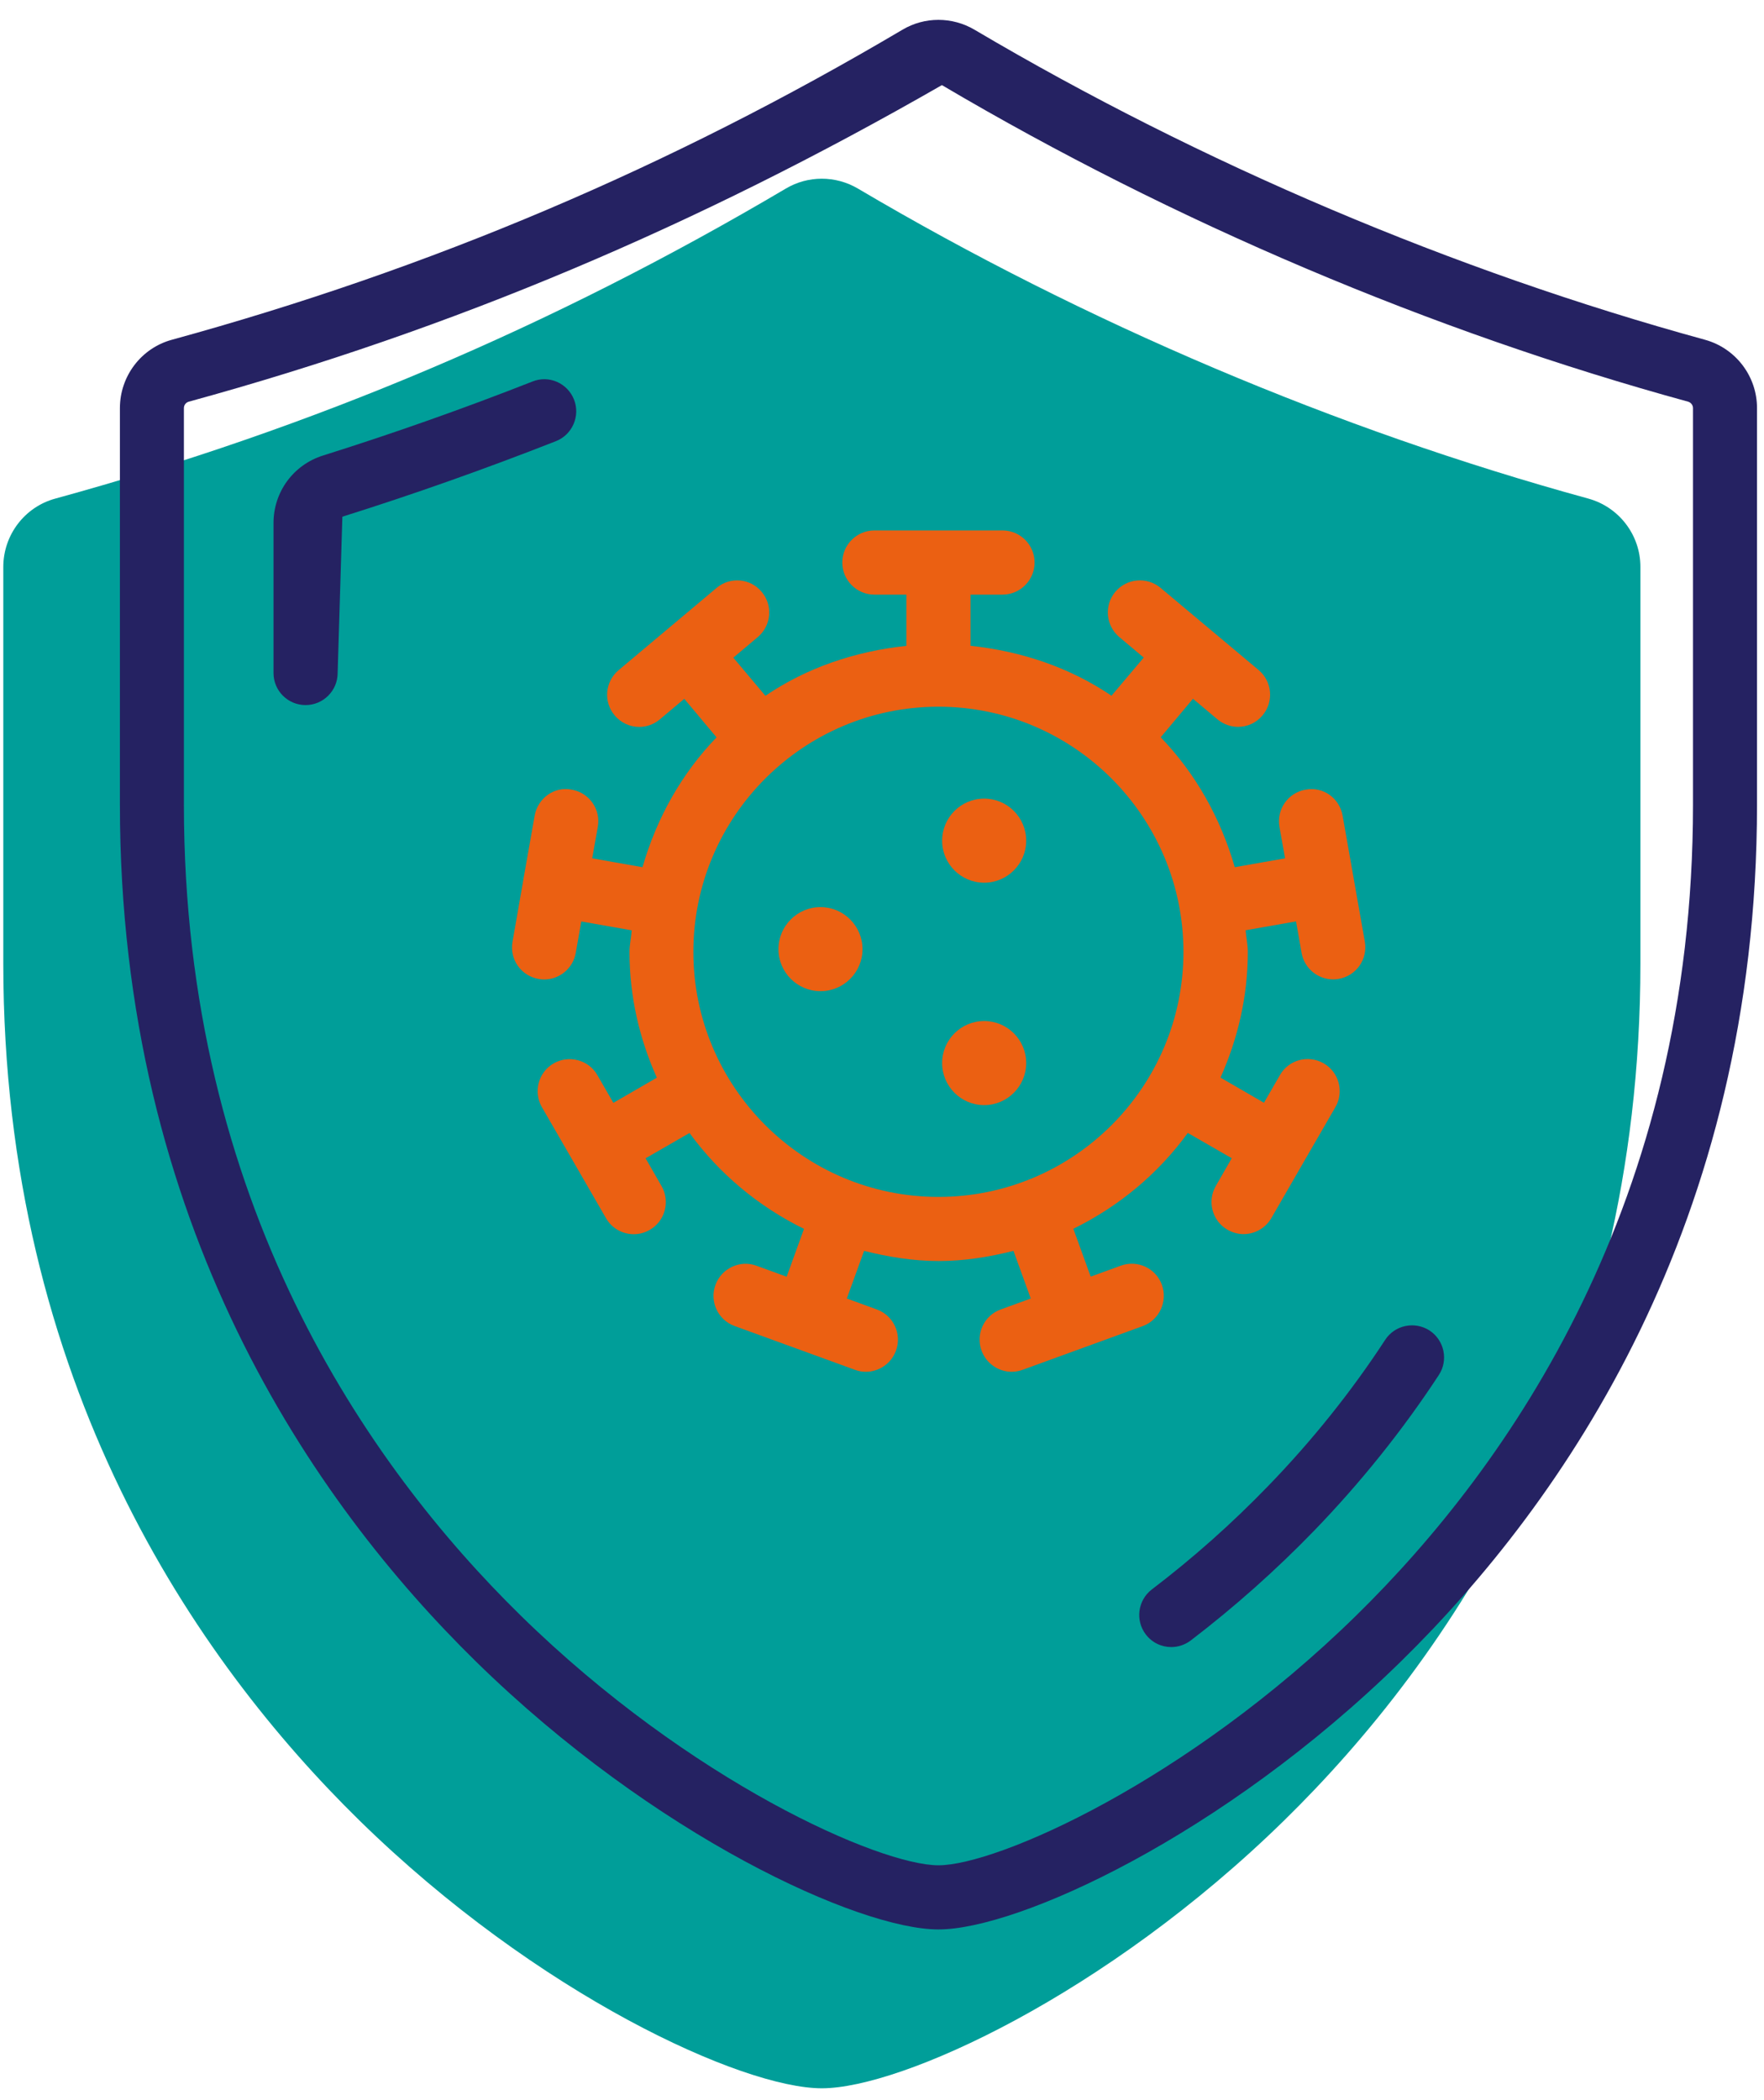 <?xml version="1.0" encoding="UTF-8"?>
<svg width="79px" height="94px" viewBox="0 0 79 94" version="1.1" xmlns="http://www.w3.org/2000/svg" xmlns:xlink="http://www.w3.org/1999/xlink">
    <!-- Generator: Sketch 59.1 (86144) - https://sketch.com -->
    <title>Group 4</title>
    <desc>Created with Sketch.</desc>
    <g id="Covid-additions" stroke="none" stroke-width="1" fill="none" fill-rule="evenodd">
        <g id="Guides-&amp;-support---covid" transform="translate(-1018, -1057)">
            <g id="News-1" transform="translate(900, 1021)">
                <g id="Group-4" transform="translate(118, 36)">
                    <path d="M71.132,22.32 C59.887,19.239 48.575,14.439 38.42,8.441 C37.421,7.853 36.183,7.853 35.194,8.441 C24.75,14.614 14.046,19.149 2.479,22.32 C1.103,22.693 0.148,23.951 0.148,25.381 L0.148,43.138 C0.148,61.921 8.816,74.357 16.089,81.488 C24.081,89.315 33.254,93.486 36.806,93.486 C40.358,93.486 49.531,89.312 57.524,81.482 C64.796,74.357 73.465,61.915 73.465,43.132 L73.465,25.382 C73.468,23.952 72.506,22.698 71.134,22.321 L71.132,22.32 Z" id="Fill-5" fill="#009E99"></path>
                    <g id="Group-8" transform="translate(5, 0.577)">
                        <path d="M47.035,56.941 C46.766,56.198 45.945,55.811 45.195,56.083 L43.846,56.574 L43.069,54.432 C45.111,53.429 46.873,51.963 48.195,50.14 L50.163,51.273 L49.45,52.514 C49.053,53.2 49.288,54.082 49.975,54.475 C50.2,54.603 50.449,54.67 50.691,54.67 C51.186,54.67 51.67,54.411 51.936,53.954 L53.369,51.471 L53.372,51.468 L53.372,51.465 L54.805,48.986 C55.202,48.3 54.966,47.418 54.28,47.025 C53.591,46.631 52.713,46.863 52.323,47.549 L51.606,48.791 L49.659,47.664 C50.429,45.942 50.883,44.044 50.883,42.036 C50.883,41.707 50.809,41.394 50.785,41.068 L53.043,40.671 L53.291,42.08 C53.413,42.776 54.021,43.267 54.704,43.267 C54.788,43.267 54.869,43.261 54.956,43.244 C55.74,43.106 56.258,42.366 56.124,41.582 L55.626,38.763 L55.626,38.76 L55.626,38.757 L55.128,35.938 C54.99,35.154 54.257,34.623 53.466,34.774 C52.683,34.912 52.165,35.652 52.299,36.436 L52.551,37.848 L50.298,38.245 C49.662,36.035 48.535,34.041 46.981,32.429 L48.427,30.704 L49.524,31.626 C49.793,31.848 50.123,31.962 50.446,31.962 C50.856,31.962 51.263,31.787 51.546,31.444 C52.053,30.838 51.976,29.934 51.371,29.422 L46.974,25.739 C46.365,25.231 45.461,25.309 44.949,25.917 C44.441,26.523 44.519,27.428 45.124,27.939 L46.221,28.861 L44.778,30.569 C42.944,29.325 40.778,28.578 38.464,28.333 L38.464,26.042 L39.897,26.042 C40.691,26.042 41.333,25.396 41.333,24.605 C41.333,23.815 40.691,23.169 39.897,23.169 L34.158,23.169 C33.365,23.169 32.722,23.815 32.722,24.605 C32.722,25.396 33.365,26.042 34.158,26.042 L35.591,26.042 L35.591,28.336 C33.277,28.581 31.111,29.325 29.278,30.573 L27.841,28.864 L28.938,27.942 C29.543,27.428 29.624,26.526 29.113,25.921 C28.608,25.309 27.7,25.231 27.095,25.739 L22.702,29.426 C22.096,29.937 22.015,30.842 22.527,31.447 C22.809,31.787 23.22,31.965 23.627,31.965 C23.953,31.965 24.279,31.854 24.548,31.629 L25.645,30.707 L27.091,32.433 C25.534,34.041 24.41,36.039 23.774,38.245 L21.521,37.848 L21.773,36.436 C21.911,35.652 21.39,34.912 20.606,34.774 C19.829,34.613 19.085,35.154 18.944,35.938 L18.446,38.757 L18.446,38.76 L18.446,38.763 L17.952,41.585 C17.814,42.369 18.335,43.109 19.119,43.247 C19.203,43.264 19.287,43.271 19.371,43.271 C20.054,43.271 20.66,42.78 20.784,42.083 L21.033,40.674 L23.29,41.071 C23.27,41.397 23.192,41.707 23.192,42.04 C23.192,44.044 23.643,45.945 24.417,47.667 L22.469,48.794 L21.753,47.553 C21.363,46.87 20.481,46.635 19.795,47.028 C19.109,47.422 18.874,48.303 19.27,48.989 L20.703,51.468 L20.703,51.471 L20.707,51.475 L22.14,53.957 C22.405,54.418 22.887,54.674 23.384,54.674 C23.63,54.674 23.875,54.61 24.101,54.479 C24.787,54.085 25.022,53.204 24.626,52.518 L23.912,51.276 L25.88,50.143 C27.209,51.966 28.965,53.433 31.007,54.435 L30.23,56.578 L28.881,56.087 C28.141,55.811 27.313,56.201 27.041,56.944 C26.768,57.688 27.155,58.515 27.898,58.784 L33.287,60.745 C33.449,60.806 33.613,60.833 33.778,60.833 C34.367,60.833 34.915,60.466 35.127,59.884 C35.4,59.141 35.013,58.313 34.269,58.044 L32.924,57.553 L33.698,55.42 C34.774,55.69 35.884,55.875 37.044,55.875 C38.205,55.875 39.312,55.69 40.388,55.42 L41.162,57.553 L39.816,58.044 C39.069,58.313 38.686,59.141 38.958,59.884 C39.17,60.466 39.719,60.833 40.307,60.833 C40.469,60.833 40.637,60.802 40.798,60.745 L46.187,58.784 C46.92,58.512 47.304,57.684 47.035,56.941 L47.035,56.941 Z M26.052,42.036 C26.052,35.985 30.973,31.06 37.028,31.06 C43.076,31.06 48,35.981 48,42.036 C48,48.091 43.076,53.005 37.028,53.005 C30.976,53.005 26.052,48.084 26.052,42.036 Z" id="Fill-1" fill="#EB6012"></path>
                        <path d="M39.076,35.175 C38.037,35.175 37.193,36.019 37.193,37.058 C37.193,38.094 38.037,38.939 39.076,38.939 C40.112,38.939 40.957,38.094 40.957,37.058 C40.957,36.016 40.112,35.175 39.076,35.175 Z" id="Fill-2" fill="#EB6012"></path>
                        <path d="M31.747,40.031 C30.707,40.031 29.863,40.876 29.863,41.915 C29.863,42.951 30.707,43.795 31.747,43.795 C32.783,43.795 33.627,42.951 33.627,41.915 C33.627,40.879 32.783,40.031 31.747,40.031 Z" id="Fill-3" fill="#EB6012"></path>
                        <path d="M39.076,45.131 C38.037,45.131 37.193,45.975 37.193,47.011 C37.193,48.051 38.037,48.895 39.076,48.895 C40.112,48.895 40.957,48.051 40.957,47.011 C40.957,45.972 40.112,45.131 39.076,45.131 Z" id="Fill-4" fill="#EB6012"></path>
                        <path d="M71.354,14.632 C60.109,11.551 48.797,6.751 38.642,0.753 C37.643,0.165 36.405,0.165 35.417,0.753 C24.972,6.926 14.269,11.461 2.701,14.632 C1.325,15.005 0.37,16.263 0.37,17.693 L0.37,35.45 C0.37,54.233 9.038,66.669 16.311,73.8 C24.303,81.627 33.476,85.798 37.029,85.798 C40.581,85.798 49.753,81.624 57.746,73.794 C65.018,66.669 73.687,54.226 73.687,35.444 L73.687,17.694 C73.69,16.264 72.728,15.01 71.356,14.633 L71.354,14.632 Z M70.82,35.45 C70.82,53.23 62.619,65 55.74,71.742 C48.141,79.189 39.647,82.926 37.028,82.926 C34.408,82.926 25.918,79.192 18.316,71.742 C11.44,65.004 3.236,53.235 3.236,35.45 L3.236,17.693 C3.236,17.555 3.327,17.438 3.458,17.404 C15.278,14.168 26.21,9.533 37.183,3.233 C47.556,9.358 59.107,14.256 70.598,17.404 C70.729,17.441 70.82,17.559 70.82,17.693 L70.82,35.45 Z" id="Fill-5" fill="#252262"></path>
                        <path d="M20.707,17.31 C20.414,16.573 19.584,16.203 18.844,16.503 C15.756,17.717 12.601,18.83 9.472,19.813 C8.14,20.23 7.249,21.444 7.249,22.84 L7.249,29.551 C7.249,30.345 7.891,30.987 8.685,30.987 C9.479,30.987 10.121,30.341 10.121,29.551 L10.333,22.554 C13.532,21.548 16.751,20.408 19.903,19.17 C20.633,18.881 20.996,18.043 20.707,17.31 L20.707,17.31 Z" id="Fill-6" fill="#252262"></path>
                        <path d="M59.023,58.986 C58.357,58.556 57.466,58.741 57.035,59.403 C55.528,61.711 53.766,63.911 51.801,65.939 C50.183,67.614 48.427,69.175 46.584,70.577 C45.955,71.058 45.834,71.96 46.312,72.589 C46.594,72.962 47.021,73.157 47.455,73.157 C47.758,73.157 48.061,73.06 48.323,72.865 C50.277,71.371 52.144,69.713 53.863,67.937 C55.955,65.771 57.832,63.429 59.44,60.974 C59.871,60.315 59.686,59.423 59.023,58.986 L59.023,58.986 Z" id="Fill-7" fill="#252262"></path>
                    </g>
                </g>
            </g>
        </g>
    </g>
</svg>